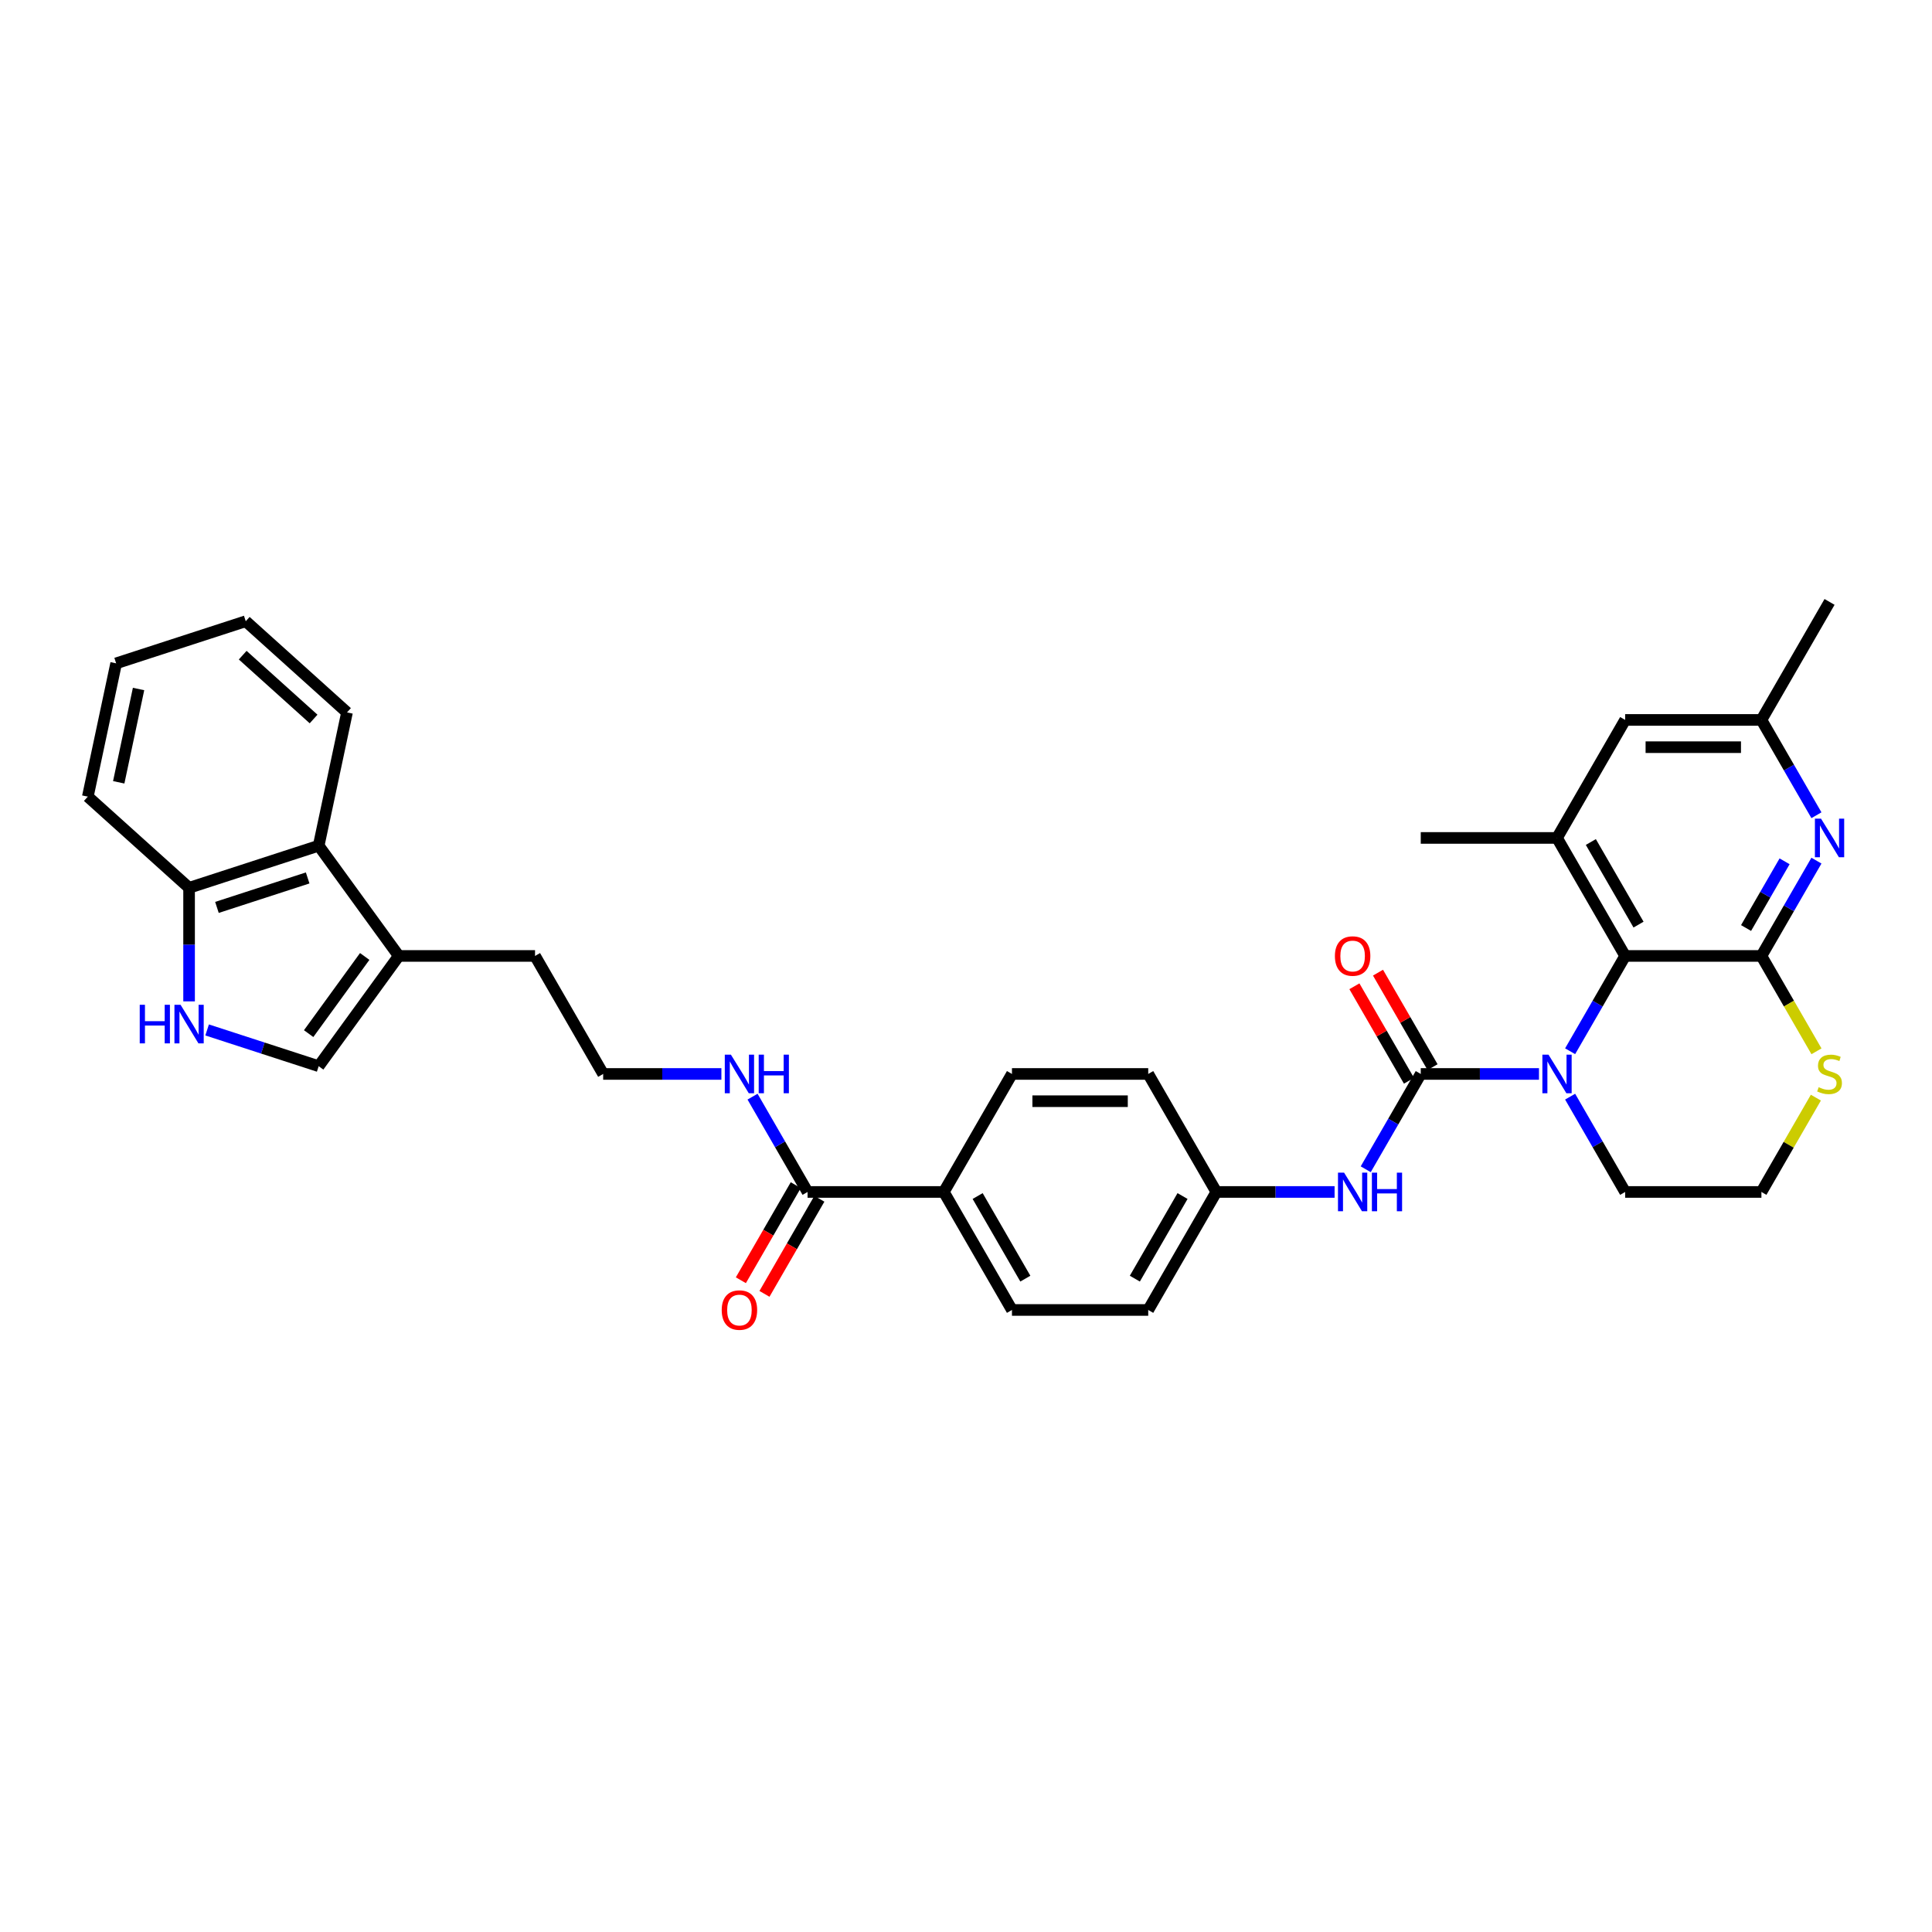 <?xml version='1.0' encoding='iso-8859-1'?>
<svg version='1.1' baseProfile='full'
              xmlns='http://www.w3.org/2000/svg'
                      xmlns:rdkit='http://www.rdkit.org/xml'
                      xmlns:xlink='http://www.w3.org/1999/xlink'
                  xml:space='preserve'
width='1000px' height='1000px' viewBox='0 0 1000 1000'>
<!-- END OF HEADER -->
<rect style='opacity:1.0;fill:#FFFFFF;stroke:none' width='1000' height='1000' x='0' y='0'> </rect>
<path class='bond-0' d='M 796.572,555.876 L 765.976,555.876' style='fill:none;fill-rule:evenodd;stroke:#0000FF;stroke-width:6px;stroke-linecap:butt;stroke-linejoin:miter;stroke-opacity:1' />
<path class='bond-0' d='M 765.976,555.876 L 735.38,555.876' style='fill:none;fill-rule:evenodd;stroke:#000000;stroke-width:6px;stroke-linecap:butt;stroke-linejoin:miter;stroke-opacity:1' />
<path class='bond-2' d='M 812.694,544.125 L 826.935,519.46' style='fill:none;fill-rule:evenodd;stroke:#0000FF;stroke-width:6px;stroke-linecap:butt;stroke-linejoin:miter;stroke-opacity:1' />
<path class='bond-2' d='M 826.935,519.46 L 841.175,494.795' style='fill:none;fill-rule:evenodd;stroke:#000000;stroke-width:6px;stroke-linecap:butt;stroke-linejoin:miter;stroke-opacity:1' />
<path class='bond-22' d='M 812.694,567.626 L 826.935,592.291' style='fill:none;fill-rule:evenodd;stroke:#0000FF;stroke-width:6px;stroke-linecap:butt;stroke-linejoin:miter;stroke-opacity:1' />
<path class='bond-22' d='M 826.935,592.291 L 841.175,616.957' style='fill:none;fill-rule:evenodd;stroke:#000000;stroke-width:6px;stroke-linecap:butt;stroke-linejoin:miter;stroke-opacity:1' />
<path class='bond-7' d='M 735.38,555.876 L 721.139,580.541' style='fill:none;fill-rule:evenodd;stroke:#000000;stroke-width:6px;stroke-linecap:butt;stroke-linejoin:miter;stroke-opacity:1' />
<path class='bond-7' d='M 721.139,580.541 L 706.899,605.206' style='fill:none;fill-rule:evenodd;stroke:#0000FF;stroke-width:6px;stroke-linecap:butt;stroke-linejoin:miter;stroke-opacity:1' />
<path class='bond-13' d='M 741.488,552.349 L 727.37,527.896' style='fill:none;fill-rule:evenodd;stroke:#000000;stroke-width:6px;stroke-linecap:butt;stroke-linejoin:miter;stroke-opacity:1' />
<path class='bond-13' d='M 727.37,527.896 L 713.251,503.442' style='fill:none;fill-rule:evenodd;stroke:#FF0000;stroke-width:6px;stroke-linecap:butt;stroke-linejoin:miter;stroke-opacity:1' />
<path class='bond-13' d='M 729.272,559.402 L 715.153,534.949' style='fill:none;fill-rule:evenodd;stroke:#000000;stroke-width:6px;stroke-linecap:butt;stroke-linejoin:miter;stroke-opacity:1' />
<path class='bond-13' d='M 715.153,534.949 L 701.035,510.495' style='fill:none;fill-rule:evenodd;stroke:#FF0000;stroke-width:6px;stroke-linecap:butt;stroke-linejoin:miter;stroke-opacity:1' />
<path class='bond-1' d='M 911.705,494.795 L 841.175,494.795' style='fill:none;fill-rule:evenodd;stroke:#000000;stroke-width:6px;stroke-linecap:butt;stroke-linejoin:miter;stroke-opacity:1' />
<path class='bond-3' d='M 911.705,494.795 L 925.946,470.13' style='fill:none;fill-rule:evenodd;stroke:#000000;stroke-width:6px;stroke-linecap:butt;stroke-linejoin:miter;stroke-opacity:1' />
<path class='bond-3' d='M 925.946,470.13 L 940.186,445.464' style='fill:none;fill-rule:evenodd;stroke:#0000FF;stroke-width:6px;stroke-linecap:butt;stroke-linejoin:miter;stroke-opacity:1' />
<path class='bond-3' d='M 903.761,480.342 L 913.73,463.077' style='fill:none;fill-rule:evenodd;stroke:#000000;stroke-width:6px;stroke-linecap:butt;stroke-linejoin:miter;stroke-opacity:1' />
<path class='bond-3' d='M 913.73,463.077 L 923.698,445.811' style='fill:none;fill-rule:evenodd;stroke:#0000FF;stroke-width:6px;stroke-linecap:butt;stroke-linejoin:miter;stroke-opacity:1' />
<path class='bond-34' d='M 911.705,494.795 L 925.954,519.474' style='fill:none;fill-rule:evenodd;stroke:#000000;stroke-width:6px;stroke-linecap:butt;stroke-linejoin:miter;stroke-opacity:1' />
<path class='bond-34' d='M 925.954,519.474 L 940.203,544.154' style='fill:none;fill-rule:evenodd;stroke:#CCCC00;stroke-width:6px;stroke-linecap:butt;stroke-linejoin:miter;stroke-opacity:1' />
<path class='bond-4' d='M 841.175,494.795 L 805.91,433.714' style='fill:none;fill-rule:evenodd;stroke:#000000;stroke-width:6px;stroke-linecap:butt;stroke-linejoin:miter;stroke-opacity:1' />
<path class='bond-4' d='M 848.102,478.58 L 823.416,435.823' style='fill:none;fill-rule:evenodd;stroke:#000000;stroke-width:6px;stroke-linecap:butt;stroke-linejoin:miter;stroke-opacity:1' />
<path class='bond-35' d='M 940.186,421.964 L 925.946,397.298' style='fill:none;fill-rule:evenodd;stroke:#0000FF;stroke-width:6px;stroke-linecap:butt;stroke-linejoin:miter;stroke-opacity:1' />
<path class='bond-35' d='M 925.946,397.298 L 911.705,372.633' style='fill:none;fill-rule:evenodd;stroke:#000000;stroke-width:6px;stroke-linecap:butt;stroke-linejoin:miter;stroke-opacity:1' />
<path class='bond-14' d='M 805.91,433.714 L 841.175,372.633' style='fill:none;fill-rule:evenodd;stroke:#000000;stroke-width:6px;stroke-linecap:butt;stroke-linejoin:miter;stroke-opacity:1' />
<path class='bond-27' d='M 805.91,433.714 L 735.38,433.714' style='fill:none;fill-rule:evenodd;stroke:#000000;stroke-width:6px;stroke-linecap:butt;stroke-linejoin:miter;stroke-opacity:1' />
<path class='bond-5' d='M 107.207,533.094 L 136.077,542.475' style='fill:none;fill-rule:evenodd;stroke:#0000FF;stroke-width:6px;stroke-linecap:butt;stroke-linejoin:miter;stroke-opacity:1' />
<path class='bond-5' d='M 136.077,542.475 L 164.947,551.855' style='fill:none;fill-rule:evenodd;stroke:#000000;stroke-width:6px;stroke-linecap:butt;stroke-linejoin:miter;stroke-opacity:1' />
<path class='bond-37' d='M 97.869,518.31 L 97.869,488.92' style='fill:none;fill-rule:evenodd;stroke:#0000FF;stroke-width:6px;stroke-linecap:butt;stroke-linejoin:miter;stroke-opacity:1' />
<path class='bond-37' d='M 97.869,488.92 L 97.869,459.53' style='fill:none;fill-rule:evenodd;stroke:#000000;stroke-width:6px;stroke-linecap:butt;stroke-linejoin:miter;stroke-opacity:1' />
<path class='bond-6' d='M 164.947,551.855 L 206.403,494.795' style='fill:none;fill-rule:evenodd;stroke:#000000;stroke-width:6px;stroke-linecap:butt;stroke-linejoin:miter;stroke-opacity:1' />
<path class='bond-6' d='M 159.753,535.005 L 188.773,495.063' style='fill:none;fill-rule:evenodd;stroke:#000000;stroke-width:6px;stroke-linecap:butt;stroke-linejoin:miter;stroke-opacity:1' />
<path class='bond-19' d='M 690.777,616.957 L 660.181,616.957' style='fill:none;fill-rule:evenodd;stroke:#0000FF;stroke-width:6px;stroke-linecap:butt;stroke-linejoin:miter;stroke-opacity:1' />
<path class='bond-19' d='M 660.181,616.957 L 629.585,616.957' style='fill:none;fill-rule:evenodd;stroke:#000000;stroke-width:6px;stroke-linecap:butt;stroke-linejoin:miter;stroke-opacity:1' />
<path class='bond-8' d='M 206.403,494.795 L 276.934,494.795' style='fill:none;fill-rule:evenodd;stroke:#000000;stroke-width:6px;stroke-linecap:butt;stroke-linejoin:miter;stroke-opacity:1' />
<path class='bond-11' d='M 206.403,494.795 L 164.947,437.735' style='fill:none;fill-rule:evenodd;stroke:#000000;stroke-width:6px;stroke-linecap:butt;stroke-linejoin:miter;stroke-opacity:1' />
<path class='bond-9' d='M 417.994,616.957 L 488.524,616.957' style='fill:none;fill-rule:evenodd;stroke:#000000;stroke-width:6px;stroke-linecap:butt;stroke-linejoin:miter;stroke-opacity:1' />
<path class='bond-17' d='M 411.886,613.43 L 397.678,638.039' style='fill:none;fill-rule:evenodd;stroke:#000000;stroke-width:6px;stroke-linecap:butt;stroke-linejoin:miter;stroke-opacity:1' />
<path class='bond-17' d='M 397.678,638.039 L 383.47,662.648' style='fill:none;fill-rule:evenodd;stroke:#FF0000;stroke-width:6px;stroke-linecap:butt;stroke-linejoin:miter;stroke-opacity:1' />
<path class='bond-17' d='M 424.102,620.483 L 409.894,645.092' style='fill:none;fill-rule:evenodd;stroke:#000000;stroke-width:6px;stroke-linecap:butt;stroke-linejoin:miter;stroke-opacity:1' />
<path class='bond-17' d='M 409.894,645.092 L 395.686,669.701' style='fill:none;fill-rule:evenodd;stroke:#FF0000;stroke-width:6px;stroke-linecap:butt;stroke-linejoin:miter;stroke-opacity:1' />
<path class='bond-18' d='M 417.994,616.957 L 403.754,592.291' style='fill:none;fill-rule:evenodd;stroke:#000000;stroke-width:6px;stroke-linecap:butt;stroke-linejoin:miter;stroke-opacity:1' />
<path class='bond-18' d='M 403.754,592.291 L 389.513,567.626' style='fill:none;fill-rule:evenodd;stroke:#0000FF;stroke-width:6px;stroke-linecap:butt;stroke-linejoin:miter;stroke-opacity:1' />
<path class='bond-10' d='M 939.893,568.134 L 925.799,592.545' style='fill:none;fill-rule:evenodd;stroke:#CCCC00;stroke-width:6px;stroke-linecap:butt;stroke-linejoin:miter;stroke-opacity:1' />
<path class='bond-10' d='M 925.799,592.545 L 911.705,616.957' style='fill:none;fill-rule:evenodd;stroke:#000000;stroke-width:6px;stroke-linecap:butt;stroke-linejoin:miter;stroke-opacity:1' />
<path class='bond-12' d='M 164.947,437.735 L 97.869,459.53' style='fill:none;fill-rule:evenodd;stroke:#000000;stroke-width:6px;stroke-linecap:butt;stroke-linejoin:miter;stroke-opacity:1' />
<path class='bond-12' d='M 159.244,454.42 L 112.289,469.676' style='fill:none;fill-rule:evenodd;stroke:#000000;stroke-width:6px;stroke-linecap:butt;stroke-linejoin:miter;stroke-opacity:1' />
<path class='bond-29' d='M 164.947,437.735 L 179.611,368.746' style='fill:none;fill-rule:evenodd;stroke:#000000;stroke-width:6px;stroke-linecap:butt;stroke-linejoin:miter;stroke-opacity:1' />
<path class='bond-30' d='M 97.869,459.53 L 45.455,412.336' style='fill:none;fill-rule:evenodd;stroke:#000000;stroke-width:6px;stroke-linecap:butt;stroke-linejoin:miter;stroke-opacity:1' />
<path class='bond-15' d='M 841.175,372.633 L 911.705,372.633' style='fill:none;fill-rule:evenodd;stroke:#000000;stroke-width:6px;stroke-linecap:butt;stroke-linejoin:miter;stroke-opacity:1' />
<path class='bond-15' d='M 851.755,386.739 L 901.126,386.739' style='fill:none;fill-rule:evenodd;stroke:#000000;stroke-width:6px;stroke-linecap:butt;stroke-linejoin:miter;stroke-opacity:1' />
<path class='bond-31' d='M 911.705,372.633 L 946.971,311.552' style='fill:none;fill-rule:evenodd;stroke:#000000;stroke-width:6px;stroke-linecap:butt;stroke-linejoin:miter;stroke-opacity:1' />
<path class='bond-16' d='M 488.524,616.957 L 523.789,678.038' style='fill:none;fill-rule:evenodd;stroke:#000000;stroke-width:6px;stroke-linecap:butt;stroke-linejoin:miter;stroke-opacity:1' />
<path class='bond-16' d='M 506.03,619.066 L 530.716,661.823' style='fill:none;fill-rule:evenodd;stroke:#000000;stroke-width:6px;stroke-linecap:butt;stroke-linejoin:miter;stroke-opacity:1' />
<path class='bond-36' d='M 488.524,616.957 L 523.789,555.876' style='fill:none;fill-rule:evenodd;stroke:#000000;stroke-width:6px;stroke-linecap:butt;stroke-linejoin:miter;stroke-opacity:1' />
<path class='bond-26' d='M 373.391,555.876 L 342.795,555.876' style='fill:none;fill-rule:evenodd;stroke:#0000FF;stroke-width:6px;stroke-linecap:butt;stroke-linejoin:miter;stroke-opacity:1' />
<path class='bond-26' d='M 342.795,555.876 L 312.199,555.876' style='fill:none;fill-rule:evenodd;stroke:#000000;stroke-width:6px;stroke-linecap:butt;stroke-linejoin:miter;stroke-opacity:1' />
<path class='bond-24' d='M 629.585,616.957 L 594.32,555.876' style='fill:none;fill-rule:evenodd;stroke:#000000;stroke-width:6px;stroke-linecap:butt;stroke-linejoin:miter;stroke-opacity:1' />
<path class='bond-25' d='M 629.585,616.957 L 594.32,678.038' style='fill:none;fill-rule:evenodd;stroke:#000000;stroke-width:6px;stroke-linecap:butt;stroke-linejoin:miter;stroke-opacity:1' />
<path class='bond-25' d='M 612.079,619.066 L 587.393,661.823' style='fill:none;fill-rule:evenodd;stroke:#000000;stroke-width:6px;stroke-linecap:butt;stroke-linejoin:miter;stroke-opacity:1' />
<path class='bond-20' d='M 523.789,555.876 L 594.32,555.876' style='fill:none;fill-rule:evenodd;stroke:#000000;stroke-width:6px;stroke-linecap:butt;stroke-linejoin:miter;stroke-opacity:1' />
<path class='bond-20' d='M 534.369,569.982 L 583.74,569.982' style='fill:none;fill-rule:evenodd;stroke:#000000;stroke-width:6px;stroke-linecap:butt;stroke-linejoin:miter;stroke-opacity:1' />
<path class='bond-21' d='M 523.789,678.038 L 594.32,678.038' style='fill:none;fill-rule:evenodd;stroke:#000000;stroke-width:6px;stroke-linecap:butt;stroke-linejoin:miter;stroke-opacity:1' />
<path class='bond-23' d='M 841.175,616.957 L 911.705,616.957' style='fill:none;fill-rule:evenodd;stroke:#000000;stroke-width:6px;stroke-linecap:butt;stroke-linejoin:miter;stroke-opacity:1' />
<path class='bond-28' d='M 312.199,555.876 L 276.934,494.795' style='fill:none;fill-rule:evenodd;stroke:#000000;stroke-width:6px;stroke-linecap:butt;stroke-linejoin:miter;stroke-opacity:1' />
<path class='bond-32' d='M 179.611,368.746 L 127.197,321.552' style='fill:none;fill-rule:evenodd;stroke:#000000;stroke-width:6px;stroke-linecap:butt;stroke-linejoin:miter;stroke-opacity:1' />
<path class='bond-32' d='M 162.31,372.15 L 125.62,339.114' style='fill:none;fill-rule:evenodd;stroke:#000000;stroke-width:6px;stroke-linecap:butt;stroke-linejoin:miter;stroke-opacity:1' />
<path class='bond-38' d='M 45.455,412.336 L 60.119,343.347' style='fill:none;fill-rule:evenodd;stroke:#000000;stroke-width:6px;stroke-linecap:butt;stroke-linejoin:miter;stroke-opacity:1' />
<path class='bond-38' d='M 61.452,404.92 L 71.717,356.628' style='fill:none;fill-rule:evenodd;stroke:#000000;stroke-width:6px;stroke-linecap:butt;stroke-linejoin:miter;stroke-opacity:1' />
<path class='bond-33' d='M 127.197,321.552 L 60.119,343.347' style='fill:none;fill-rule:evenodd;stroke:#000000;stroke-width:6px;stroke-linecap:butt;stroke-linejoin:miter;stroke-opacity:1' />
<path  class='atom-0' d='M 801.495 545.889
L 808.04 556.468
Q 808.689 557.512, 809.733 559.402
Q 810.777 561.293, 810.833 561.405
L 810.833 545.889
L 813.485 545.889
L 813.485 565.863
L 810.748 565.863
L 803.724 554.296
Q 802.906 552.942, 802.031 551.39
Q 801.185 549.838, 800.931 549.359
L 800.931 565.863
L 798.335 565.863
L 798.335 545.889
L 801.495 545.889
' fill='#0000FF'/>
<path  class='atom-4' d='M 942.555 423.727
L 949.101 434.306
Q 949.749 435.35, 950.793 437.24
Q 951.837 439.131, 951.894 439.244
L 951.894 423.727
L 954.545 423.727
L 954.545 443.701
L 951.809 443.701
L 944.784 432.134
Q 943.966 430.78, 943.091 429.228
Q 942.245 427.677, 941.991 427.197
L 941.991 443.701
L 939.396 443.701
L 939.396 423.727
L 942.555 423.727
' fill='#0000FF'/>
<path  class='atom-6' d='M 72.323 520.073
L 75.031 520.073
L 75.031 528.565
L 85.244 528.565
L 85.244 520.073
L 87.952 520.073
L 87.952 540.047
L 85.244 540.047
L 85.244 530.822
L 75.031 530.822
L 75.031 540.047
L 72.323 540.047
L 72.323 520.073
' fill='#0000FF'/>
<path  class='atom-6' d='M 93.454 520.073
L 99.999 530.652
Q 100.648 531.696, 101.691 533.586
Q 102.735 535.477, 102.792 535.59
L 102.792 520.073
L 105.444 520.073
L 105.444 540.047
L 102.707 540.047
L 95.682 528.48
Q 94.864 527.126, 93.99 525.574
Q 93.143 524.023, 92.889 523.543
L 92.889 540.047
L 90.294 540.047
L 90.294 520.073
L 93.454 520.073
' fill='#0000FF'/>
<path  class='atom-8' d='M 695.7 606.97
L 702.245 617.549
Q 702.894 618.593, 703.938 620.483
Q 704.981 622.373, 705.038 622.486
L 705.038 606.97
L 707.69 606.97
L 707.69 626.944
L 704.953 626.944
L 697.928 615.377
Q 697.11 614.023, 696.236 612.471
Q 695.389 610.919, 695.135 610.44
L 695.135 626.944
L 692.54 626.944
L 692.54 606.97
L 695.7 606.97
' fill='#0000FF'/>
<path  class='atom-8' d='M 710.088 606.97
L 712.796 606.97
L 712.796 615.462
L 723.009 615.462
L 723.009 606.97
L 725.717 606.97
L 725.717 626.944
L 723.009 626.944
L 723.009 617.718
L 712.796 617.718
L 712.796 626.944
L 710.088 626.944
L 710.088 606.97
' fill='#0000FF'/>
<path  class='atom-11' d='M 941.328 562.731
Q 941.554 562.816, 942.485 563.211
Q 943.416 563.606, 944.431 563.86
Q 945.475 564.086, 946.491 564.086
Q 948.381 564.086, 949.481 563.183
Q 950.582 562.252, 950.582 560.644
Q 950.582 559.543, 950.017 558.866
Q 949.481 558.189, 948.635 557.822
Q 947.789 557.456, 946.378 557.033
Q 944.601 556.496, 943.529 555.989
Q 942.485 555.481, 941.723 554.409
Q 940.99 553.337, 940.99 551.531
Q 940.99 549.02, 942.682 547.469
Q 944.403 545.917, 947.789 545.917
Q 950.102 545.917, 952.726 547.017
L 952.077 549.19
Q 949.679 548.202, 947.873 548.202
Q 945.927 548.202, 944.855 549.02
Q 943.783 549.81, 943.811 551.193
Q 943.811 552.265, 944.347 552.914
Q 944.911 553.562, 945.701 553.929
Q 946.519 554.296, 947.873 554.719
Q 949.679 555.283, 950.751 555.848
Q 951.823 556.412, 952.585 557.569
Q 953.375 558.697, 953.375 560.644
Q 953.375 563.408, 951.513 564.904
Q 949.679 566.371, 946.604 566.371
Q 944.826 566.371, 943.472 565.976
Q 942.146 565.609, 940.566 564.96
L 941.328 562.731
' fill='#CCCC00'/>
<path  class='atom-14' d='M 690.946 494.851
Q 690.946 490.055, 693.316 487.375
Q 695.686 484.695, 700.115 484.695
Q 704.544 484.695, 706.914 487.375
Q 709.284 490.055, 709.284 494.851
Q 709.284 499.704, 706.886 502.469
Q 704.488 505.205, 700.115 505.205
Q 695.714 505.205, 693.316 502.469
Q 690.946 499.732, 690.946 494.851
M 700.115 502.948
Q 703.162 502.948, 704.798 500.917
Q 706.463 498.857, 706.463 494.851
Q 706.463 490.93, 704.798 488.955
Q 703.162 486.952, 700.115 486.952
Q 697.068 486.952, 695.403 488.927
Q 693.767 490.902, 693.767 494.851
Q 693.767 498.886, 695.403 500.917
Q 697.068 502.948, 700.115 502.948
' fill='#FF0000'/>
<path  class='atom-18' d='M 373.56 678.094
Q 373.56 673.298, 375.93 670.618
Q 378.3 667.938, 382.729 667.938
Q 387.158 667.938, 389.528 670.618
Q 391.898 673.298, 391.898 678.094
Q 391.898 682.947, 389.5 685.711
Q 387.102 688.448, 382.729 688.448
Q 378.328 688.448, 375.93 685.711
Q 373.56 682.975, 373.56 678.094
M 382.729 686.191
Q 385.776 686.191, 387.412 684.16
Q 389.077 682.1, 389.077 678.094
Q 389.077 674.173, 387.412 672.198
Q 385.776 670.195, 382.729 670.195
Q 379.682 670.195, 378.018 672.17
Q 376.381 674.144, 376.381 678.094
Q 376.381 682.128, 378.018 684.16
Q 379.682 686.191, 382.729 686.191
' fill='#FF0000'/>
<path  class='atom-19' d='M 378.314 545.889
L 384.859 556.468
Q 385.508 557.512, 386.552 559.402
Q 387.596 561.293, 387.652 561.405
L 387.652 545.889
L 390.304 545.889
L 390.304 565.863
L 387.567 565.863
L 380.543 554.296
Q 379.724 552.942, 378.85 551.39
Q 378.003 549.838, 377.75 549.359
L 377.75 565.863
L 375.154 565.863
L 375.154 545.889
L 378.314 545.889
' fill='#0000FF'/>
<path  class='atom-19' d='M 392.702 545.889
L 395.41 545.889
L 395.41 554.381
L 405.623 554.381
L 405.623 545.889
L 408.331 545.889
L 408.331 565.863
L 405.623 565.863
L 405.623 556.638
L 395.41 556.638
L 395.41 565.863
L 392.702 565.863
L 392.702 545.889
' fill='#0000FF'/>
</svg>
